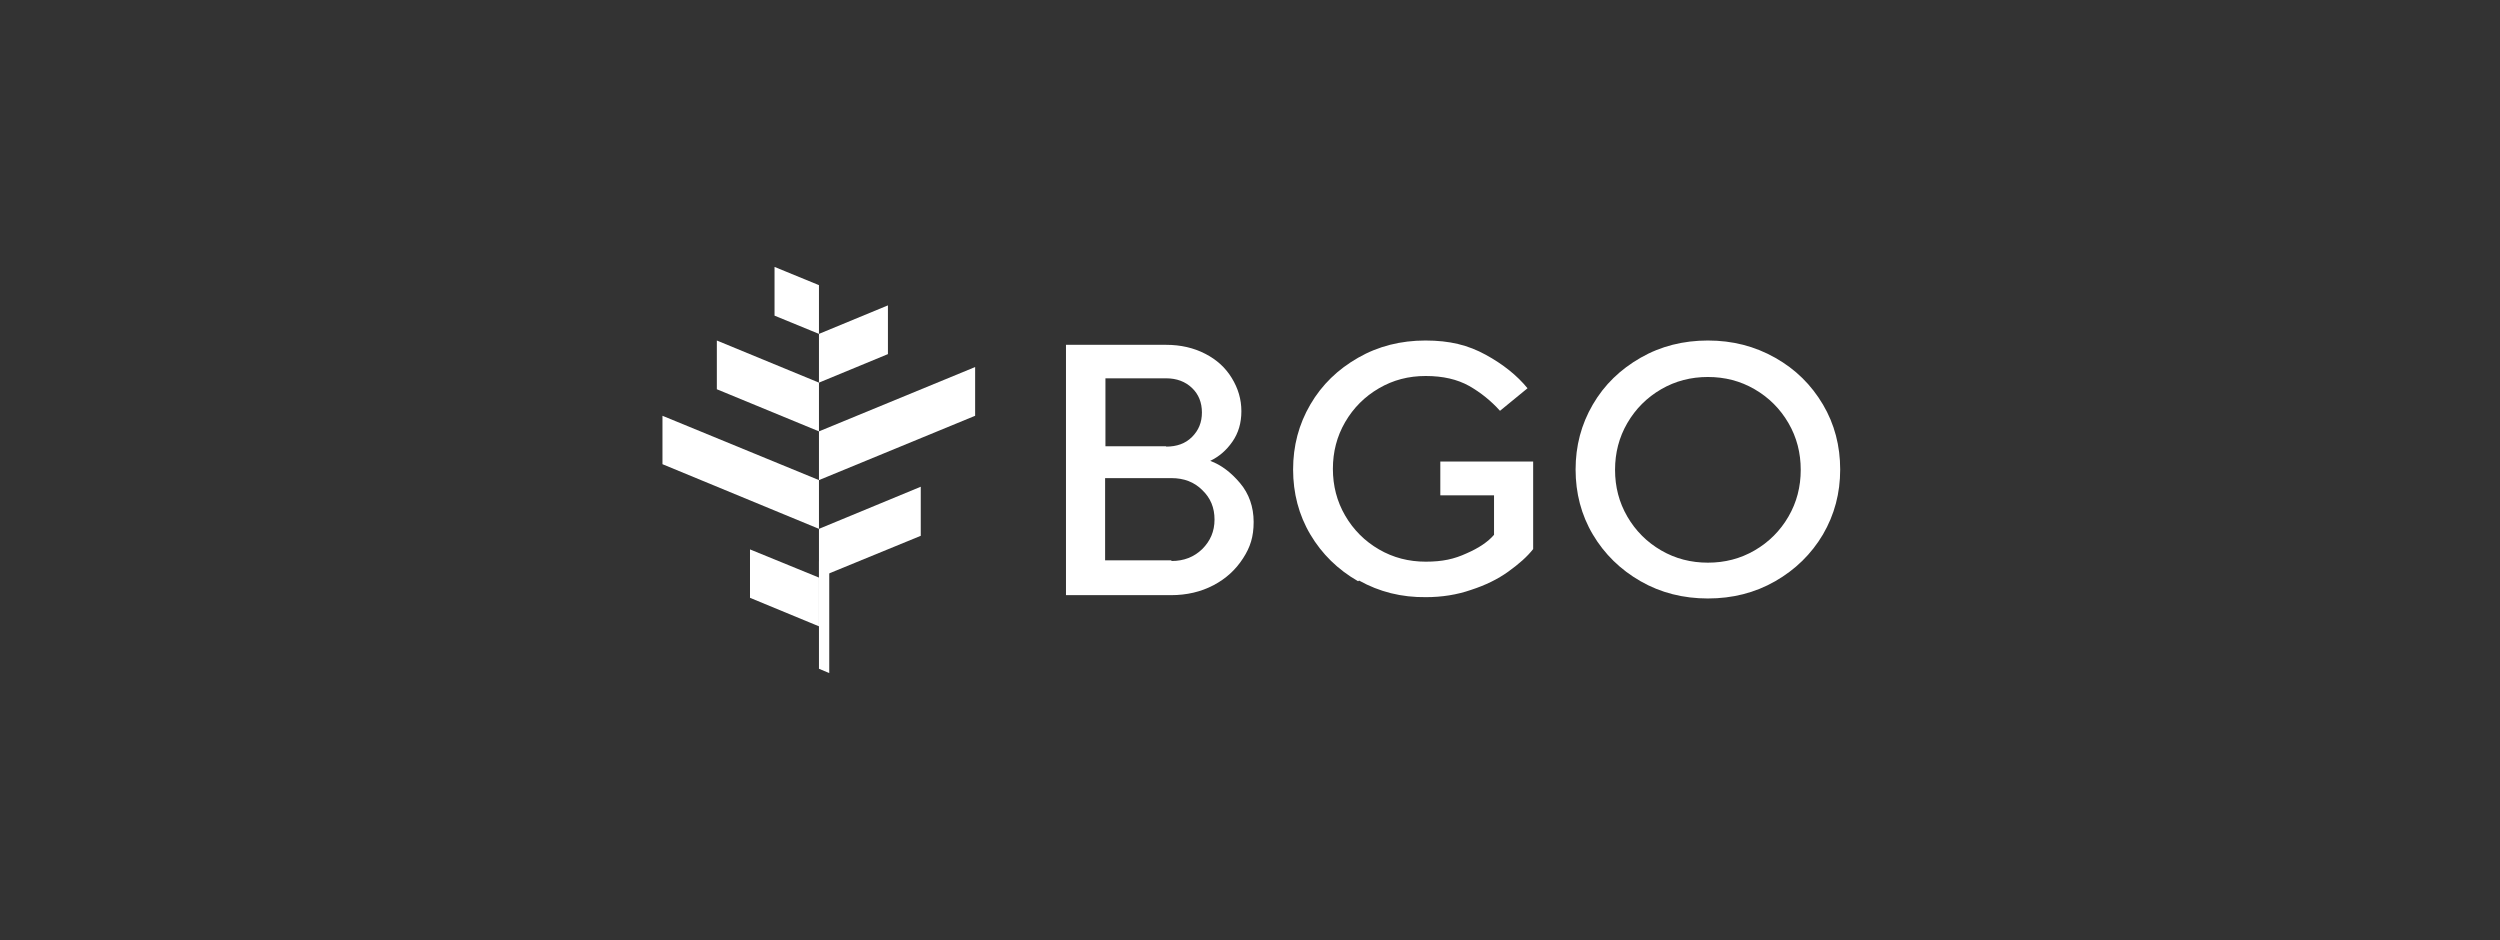 <?xml version="1.0" encoding="UTF-8"?>
<svg id="Calque_1" xmlns="http://www.w3.org/2000/svg" version="1.1" viewBox="0 0 754 283.5">
  <rect x="0" y="0" width="754" height="283.5" fill="#333333" stroke="none"/>
  <!-- Generator: Adobe Illustrator 29.1.0, SVG Export Plug-In . SVG Version: 2.1.0 Build 142)  -->
  <defs>
    <style>
      .st0 {
        fill: #fff;
      }
    </style>
  </defs>
  <g>
    <g>
      <polygon class="st0" points="216.2 102.7 216.2 117.4 247 130.1 247 115.4 216.2 102.7"/>
      <polygon class="st0" points="199.8 125.6 199.8 140 247 159.5 247 144.8 199.8 125.4 199.8 125.6"/>
      <polygon class="st0" points="226.2 180.3 247 188.9 247 174.2 226.2 165.7 226.2 180.3"/>
    </g>
    <polygon class="st0" points="247 86 233.6 80.5 233.6 95.2 247 100.7 247 86"/>
    <polygon class="st0" points="250.1 203 250.1 170.6 247 169.3 247 201.7 250.1 203 250.1 203"/>
    <polygon class="st0" points="267.8 106.8 247 115.4 247 100.7 267.8 92.1 267.8 106.8"/>
    <polygon class="st0" points="277.7 146.8 277.7 161.6 247 174.2 247 159.5 277.7 146.8"/>
    <polygon class="st0" points="294.1 110.9 294.1 125.4 247 144.8 247 130.1 294.1 110.7 294.1 110.9"/>
  </g>
  <g>
    <path class="st0" d="M321.5,179.5v-75.5h30.2c4.4,0,8.3.9,11.8,2.7,3.5,1.8,6.1,4.2,8,7.3,1.9,3.1,2.9,6.4,2.9,10s-.9,6.6-2.7,9.2c-1.8,2.6-4,4.5-6.7,5.8,3.3,1.2,6.3,3.5,9,6.7s4.1,7.2,4.1,11.7-1,7.6-3.2,11-5.1,6.1-8.9,8.1c-3.8,2-8.1,3-12.8,3h-31.8ZM351.7,134.7c3.2,0,5.8-.9,7.8-2.9s3-4.4,3-7.4-1-5.5-3-7.4c-2-1.9-4.6-2.9-7.8-2.9h-18.3v20.5s18.3,0,18.3,0ZM353.3,169.2c3.8,0,6.8-1.2,9.3-3.6,2.4-2.4,3.7-5.3,3.7-8.9s-1.2-6.5-3.7-8.9c-2.4-2.4-5.5-3.6-9.3-3.6h-20v24.8h20Z"/>
    <path class="st0" d="M409.6,175.3c-6.1-3.5-10.9-8.2-14.4-14.1-3.5-5.9-5.2-12.5-5.2-19.6s1.7-13.6,5.2-19.6,8.3-10.6,14.4-14.1c6.1-3.5,12.9-5.2,20.3-5.2s12.9,1.4,18.2,4.3c5.3,2.9,9.5,6.3,12.6,10.1l-8.3,6.8c-2.7-3-5.8-5.5-9.3-7.5-3.6-2-7.9-3-13.1-3s-9.8,1.2-14.1,3.7c-4.3,2.5-7.7,5.9-10.2,10.2s-3.7,9-3.7,14.1,1.2,9.8,3.7,14.1c2.5,4.3,5.9,7.7,10.2,10.2s9,3.7,14.1,3.7,8.6-.8,12.3-2.5c3.7-1.6,6.5-3.5,8.3-5.6v-11.9h-16.2v-10.2h28v26.4c-1.8,2.3-4.3,4.5-7.5,6.8s-6.9,4.1-11.2,5.5c-4.3,1.5-8.9,2.2-13.6,2.2-7.4.1-14.1-1.6-20.2-5Z"/>
    <path class="st0" d="M494.8,175.3c-6.1-3.5-10.9-8.2-14.4-14.1-3.5-5.9-5.2-12.5-5.2-19.6s1.7-13.6,5.2-19.6,8.3-10.6,14.4-14.1c6.1-3.5,12.9-5.2,20.3-5.2s14.1,1.7,20.3,5.2,10.9,8.2,14.4,14.1c3.5,5.9,5.2,12.5,5.2,19.6s-1.7,13.6-5.2,19.6c-3.5,5.9-8.3,10.6-14.4,14.1-6.1,3.5-12.9,5.2-20.3,5.2-7.4,0-14.2-1.7-20.3-5.2ZM529.2,166c4.3-2.5,7.7-5.9,10.2-10.2,2.5-4.3,3.7-9,3.7-14.1s-1.2-9.8-3.7-14.1c-2.5-4.3-5.9-7.7-10.2-10.2-4.3-2.5-9-3.7-14.1-3.7s-9.8,1.2-14.1,3.7c-4.3,2.5-7.7,5.9-10.2,10.2s-3.7,9-3.7,14.1,1.2,9.8,3.7,14.1c2.5,4.3,5.9,7.7,10.2,10.2,4.3,2.5,9,3.7,14.1,3.7,5.1,0,9.8-1.2,14.1-3.7Z"/>
  </g>
</svg>
